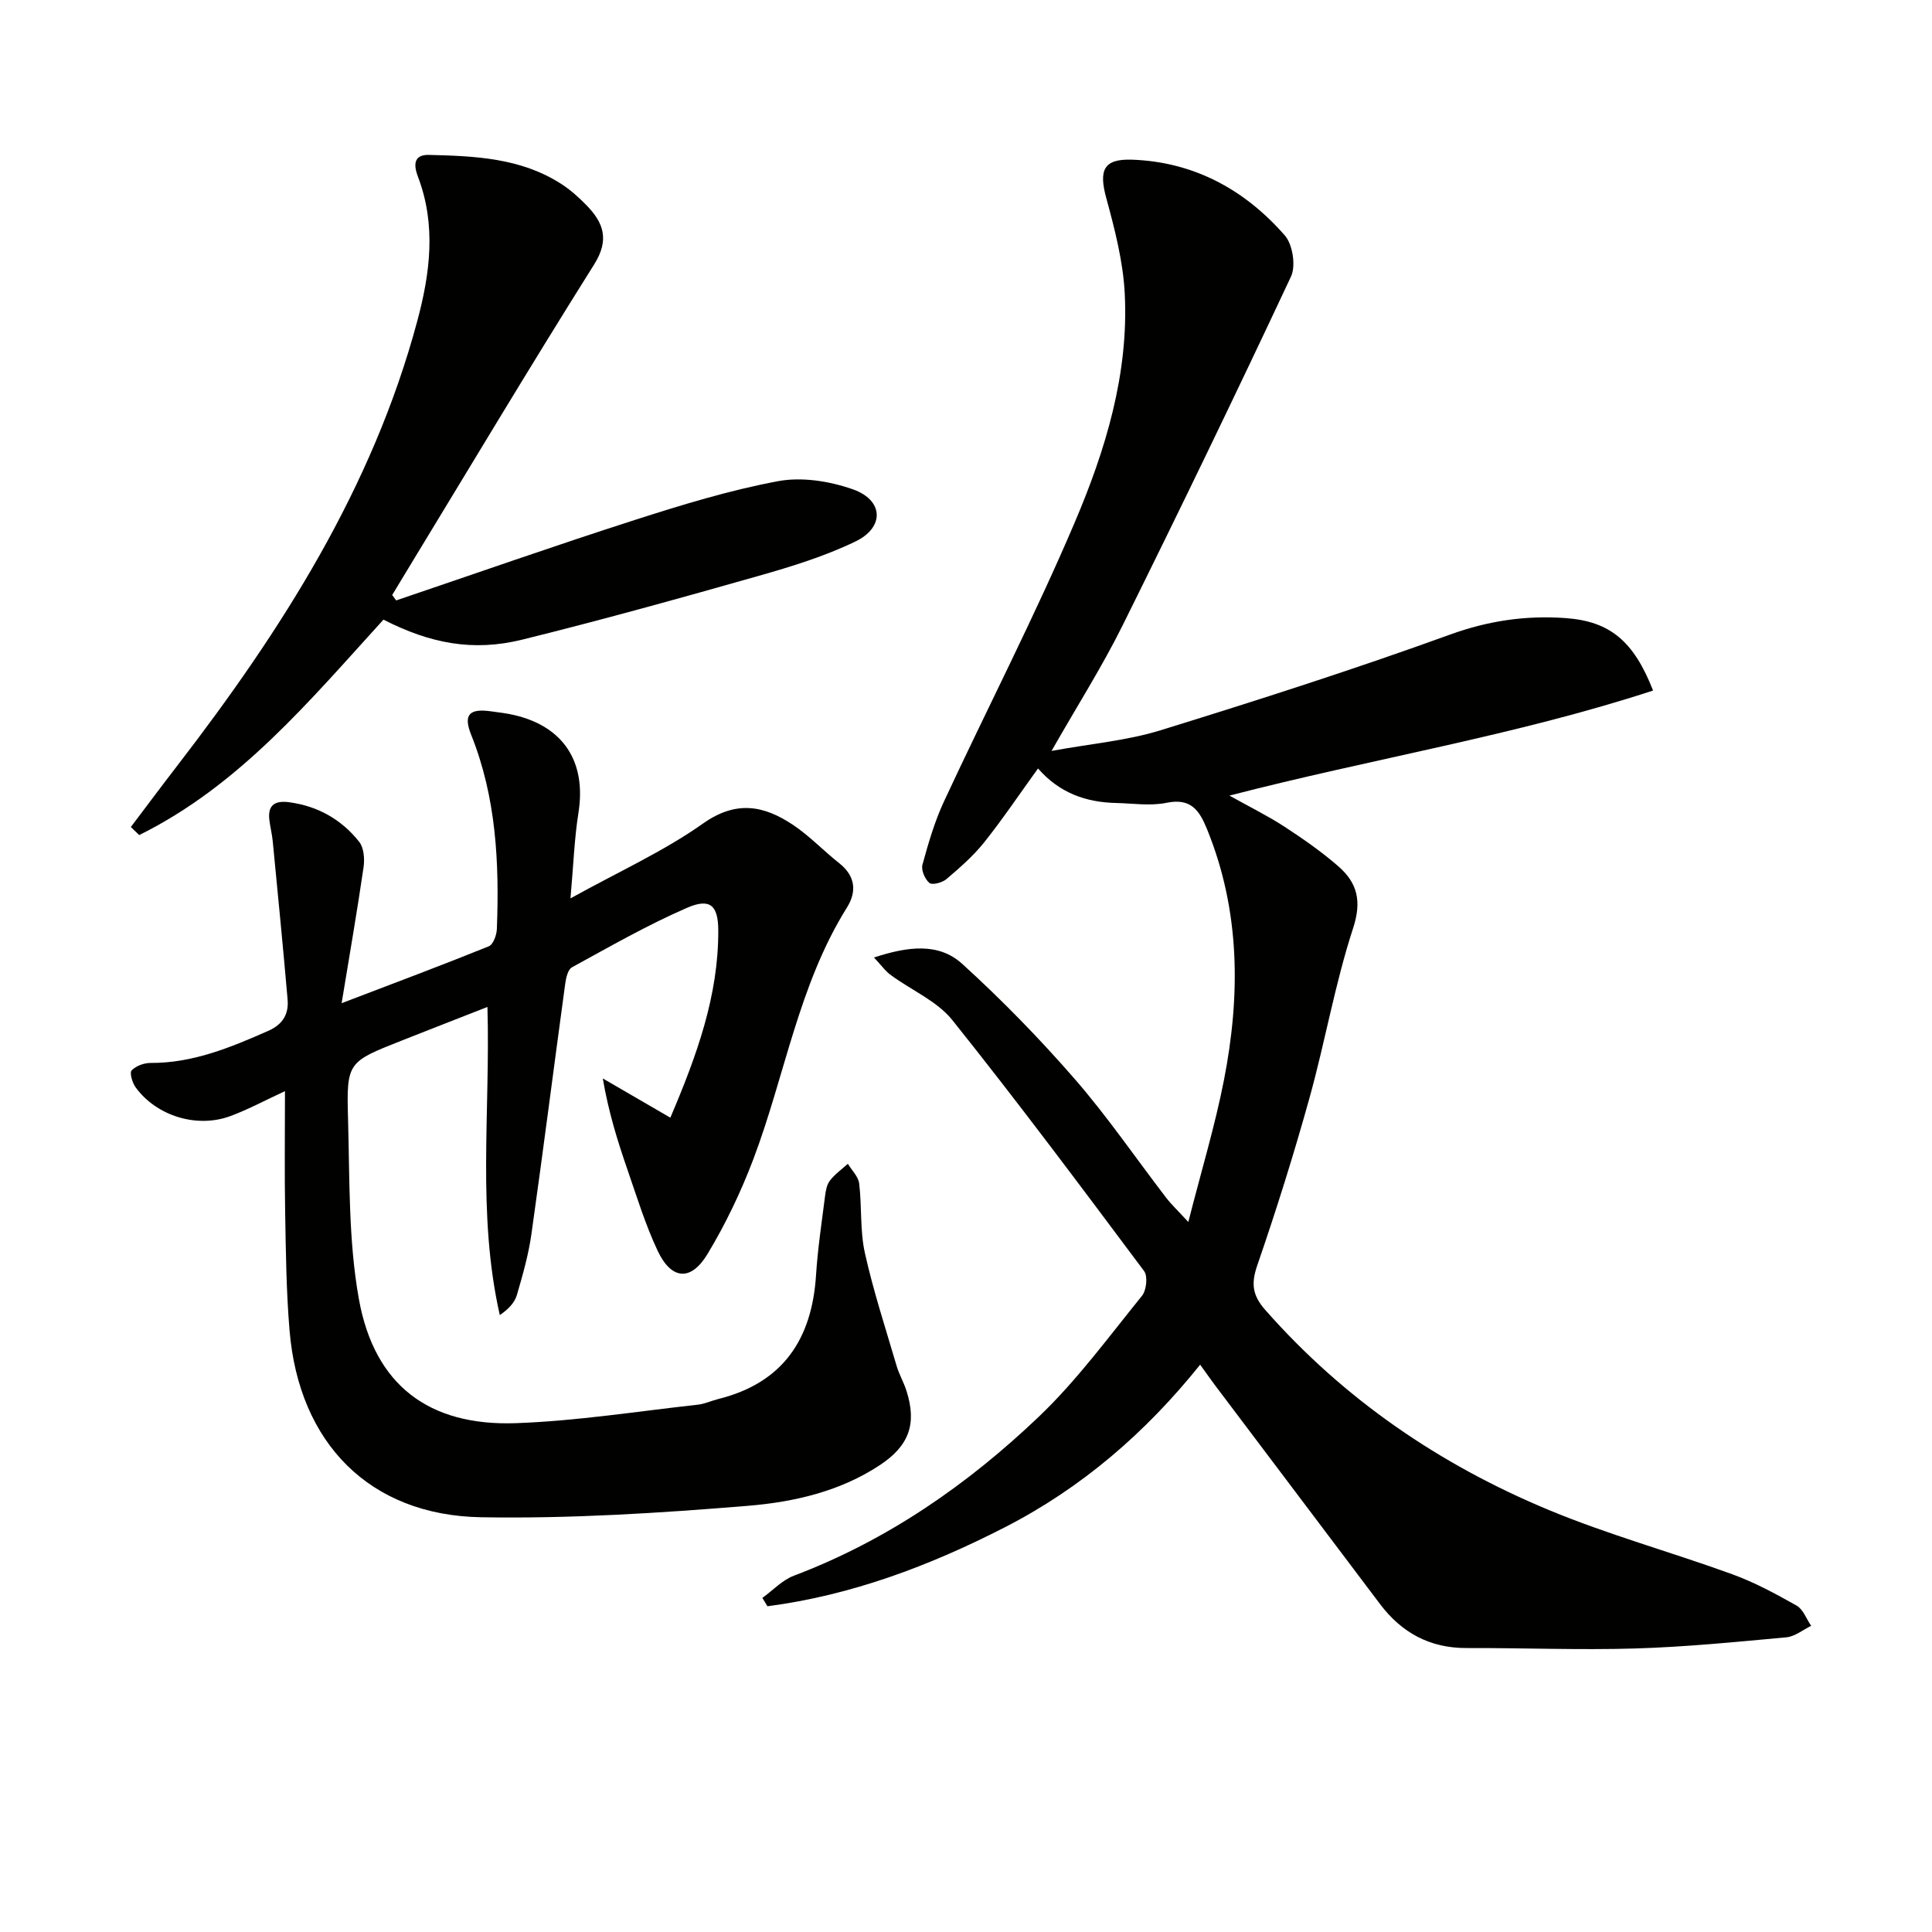 <svg enable-background="new 0 0 400 400" viewBox="0 0 400 400" xmlns="http://www.w3.org/2000/svg"><path d="m180.95 198.24c7.07-2.32 13.41-3.1 18.28 1.33 8.22 7.47 16.03 15.49 23.32 23.87 6.75 7.77 12.59 16.33 18.87 24.51 1.08 1.41 2.39 2.64 4.61 5.05 2.68-10.56 5.52-19.88 7.38-29.4 3.43-17.56 3.39-35.01-3.52-51.96-1.59-3.9-3.35-6.46-8.36-5.43-3.35.69-6.97.12-10.46.04-6.22-.14-11.72-2.06-16.16-7.15-3.78 5.23-7.26 10.42-11.14 15.29-2.26 2.83-5.05 5.26-7.82 7.62-.86.73-2.93 1.28-3.52.8-.93-.77-1.75-2.67-1.45-3.77 1.22-4.45 2.52-8.94 4.46-13.11 8.96-19.27 18.73-38.18 27.05-57.72 6.38-14.97 11.21-30.73 10.38-47.35-.33-6.68-2.06-13.36-3.83-19.86-1.57-5.76-.58-8.15 5.35-7.94 12.81.46 23.34 6.21 31.62 15.69 1.63 1.87 2.32 6.29 1.27 8.52-11.36 24.23-23.01 48.33-34.9 72.3-4.19 8.44-9.27 16.43-14.67 25.9 8.17-1.5 15.6-2.12 22.55-4.27 20.11-6.21 40.18-12.65 59.97-19.82 7.94-2.88 15.73-4 23.92-3.41 9.14.66 14.09 4.73 18.1 15-28.45 9.31-58 14.06-87.71 21.75 4.28 2.39 7.94 4.19 11.34 6.4 3.89 2.54 7.74 5.21 11.23 8.26 3.88 3.39 4.88 7.15 3.04 12.78-3.75 11.47-5.79 23.49-9.03 35.14-3.24 11.66-6.87 23.22-10.81 34.66-1.31 3.79-1.03 6.21 1.66 9.26 16.28 18.49 36.1 32.01 58.65 41.39 12.38 5.15 25.4 8.73 38.02 13.32 4.63 1.68 9.04 4.07 13.34 6.5 1.35.77 2.02 2.76 3 4.18-1.71.83-3.37 2.22-5.15 2.38-10.42.96-20.86 2-31.32 2.31-11.61.35-23.24-.13-34.87-.09-7.6.02-13.44-3.16-17.93-9.12-11.42-15.14-22.85-30.28-34.26-45.43-.89-1.19-1.74-2.41-2.97-4.12-11.32 14.12-24.57 25.53-40.44 33.67-15.57 7.98-31.76 14.08-49.15 16.35-.35-.58-.7-1.15-1.05-1.73 2.17-1.56 4.12-3.69 6.53-4.6 19.32-7.31 35.97-18.86 50.73-32.94 7.89-7.53 14.43-16.49 21.34-25.01.92-1.14 1.23-4.05.44-5.11-13.05-17.46-26.09-34.94-39.7-51.96-3.15-3.94-8.44-6.17-12.67-9.28-1.08-.73-1.83-1.83-3.56-3.69z" fill="#010100"/><path d="m59 225.91c-4.19 1.94-7.66 3.82-11.32 5.17-6.94 2.56-15.3-.04-19.6-5.96-.69-.94-1.29-3.01-.83-3.5.89-.94 2.59-1.56 3.94-1.55 8.74.04 16.51-3.19 24.3-6.62 3.12-1.37 4.32-3.53 4.05-6.57-.94-10.9-2.02-21.79-3.07-32.68-.14-1.48-.52-2.94-.7-4.42-.4-3.27 1.32-4.08 4.22-3.67 5.89.82 10.74 3.59 14.37 8.17.99 1.25 1.16 3.57.91 5.28-1.3 8.95-2.85 17.86-4.54 28.14 11.36-4.34 20.96-7.93 30.47-11.78.91-.37 1.62-2.31 1.67-3.56.52-13.7-.12-27.25-5.32-40.23-1.66-4.15-.41-5.49 4.09-4.86 1.65.23 3.31.41 4.93.8 10.21 2.42 14.85 9.8 13.19 20.22-.85 5.34-1.03 10.78-1.65 17.71 10-5.54 19.28-9.73 27.43-15.49 6.9-4.88 12.62-3.74 18.64.27 3.43 2.29 6.32 5.37 9.58 7.94 3.34 2.64 3.66 5.87 1.6 9.16-10.05 16.06-12.83 34.79-19.39 52.12-2.57 6.78-5.75 13.44-9.5 19.65-3.44 5.69-7.47 5.33-10.31-.69-2.53-5.37-4.29-11.12-6.24-16.76-2.04-5.9-3.91-11.86-5.12-18.92 4.5 2.61 8.99 5.22 13.99 8.12 5.47-12.85 9.98-25.25 9.92-38.79-.02-5.22-1.73-6.72-6.51-4.64-8.17 3.55-15.95 8.02-23.78 12.3-.85.46-1.24 2.21-1.4 3.42-2.36 17.28-4.56 34.58-7 51.85-.6 4.25-1.8 8.43-3 12.56-.45 1.56-1.68 2.9-3.54 4.18-4.76-21-1.94-42.12-2.56-63.8-5.93 2.32-11.86 4.63-17.78 6.97-11.16 4.42-11.42 4.44-11.08 16.27.35 12.43.06 25.07 2.24 37.22 3.2 17.82 14.48 26.36 32.55 25.71 12.56-.45 25.06-2.44 37.59-3.82 1.47-.16 2.87-.83 4.32-1.19 13.33-3.34 19.34-12.36 20.19-25.62.35-5.46 1.17-10.89 1.86-16.32.14-1.13.36-2.43 1.03-3.29 1.02-1.32 2.45-2.32 3.7-3.46.81 1.35 2.16 2.63 2.34 4.06.58 4.78.15 9.73 1.18 14.38 1.75 7.89 4.29 15.62 6.57 23.39.51 1.75 1.46 3.36 2.02 5.1 2.23 6.9.56 11.44-5.43 15.42-8.29 5.5-17.84 7.67-27.33 8.46-18.38 1.51-36.88 2.69-55.3 2.37-23.06-.4-37.69-15.34-39.64-38.65-.68-8.11-.77-16.28-.91-24.42-.15-8.16-.04-16.32-.04-25.15z" fill="#010100"/><path d="m82.02 124.31c16.46-5.57 32.85-11.34 49.39-16.65 9.76-3.14 19.64-6.16 29.69-8.04 4.92-.92 10.67 0 15.48 1.69 6.36 2.23 6.62 7.86.53 10.8-6.36 3.07-13.25 5.19-20.08 7.13-16.26 4.62-32.55 9.15-48.95 13.2-10.15 2.5-18.99.8-28.69-4.15-15.22 16.71-29.8 34.34-50.57 44.6-.58-.56-1.16-1.11-1.73-1.67 3.24-4.28 6.44-8.58 9.72-12.83 21.52-27.95 40.31-57.37 49.58-91.91 2.66-9.9 3.95-19.89.15-29.87-.89-2.34-1.02-4.62 2.29-4.54 9.47.23 18.98.62 27.32 5.98 1.94 1.24 3.71 2.83 5.32 4.49 3.53 3.64 4.74 7.13 1.53 12.23-13.35 21.23-26.21 42.77-39.25 64.2-.85 1.4-1.7 2.81-2.55 4.22.27.38.54.75.82 1.12z" fill="#010100"/></svg>